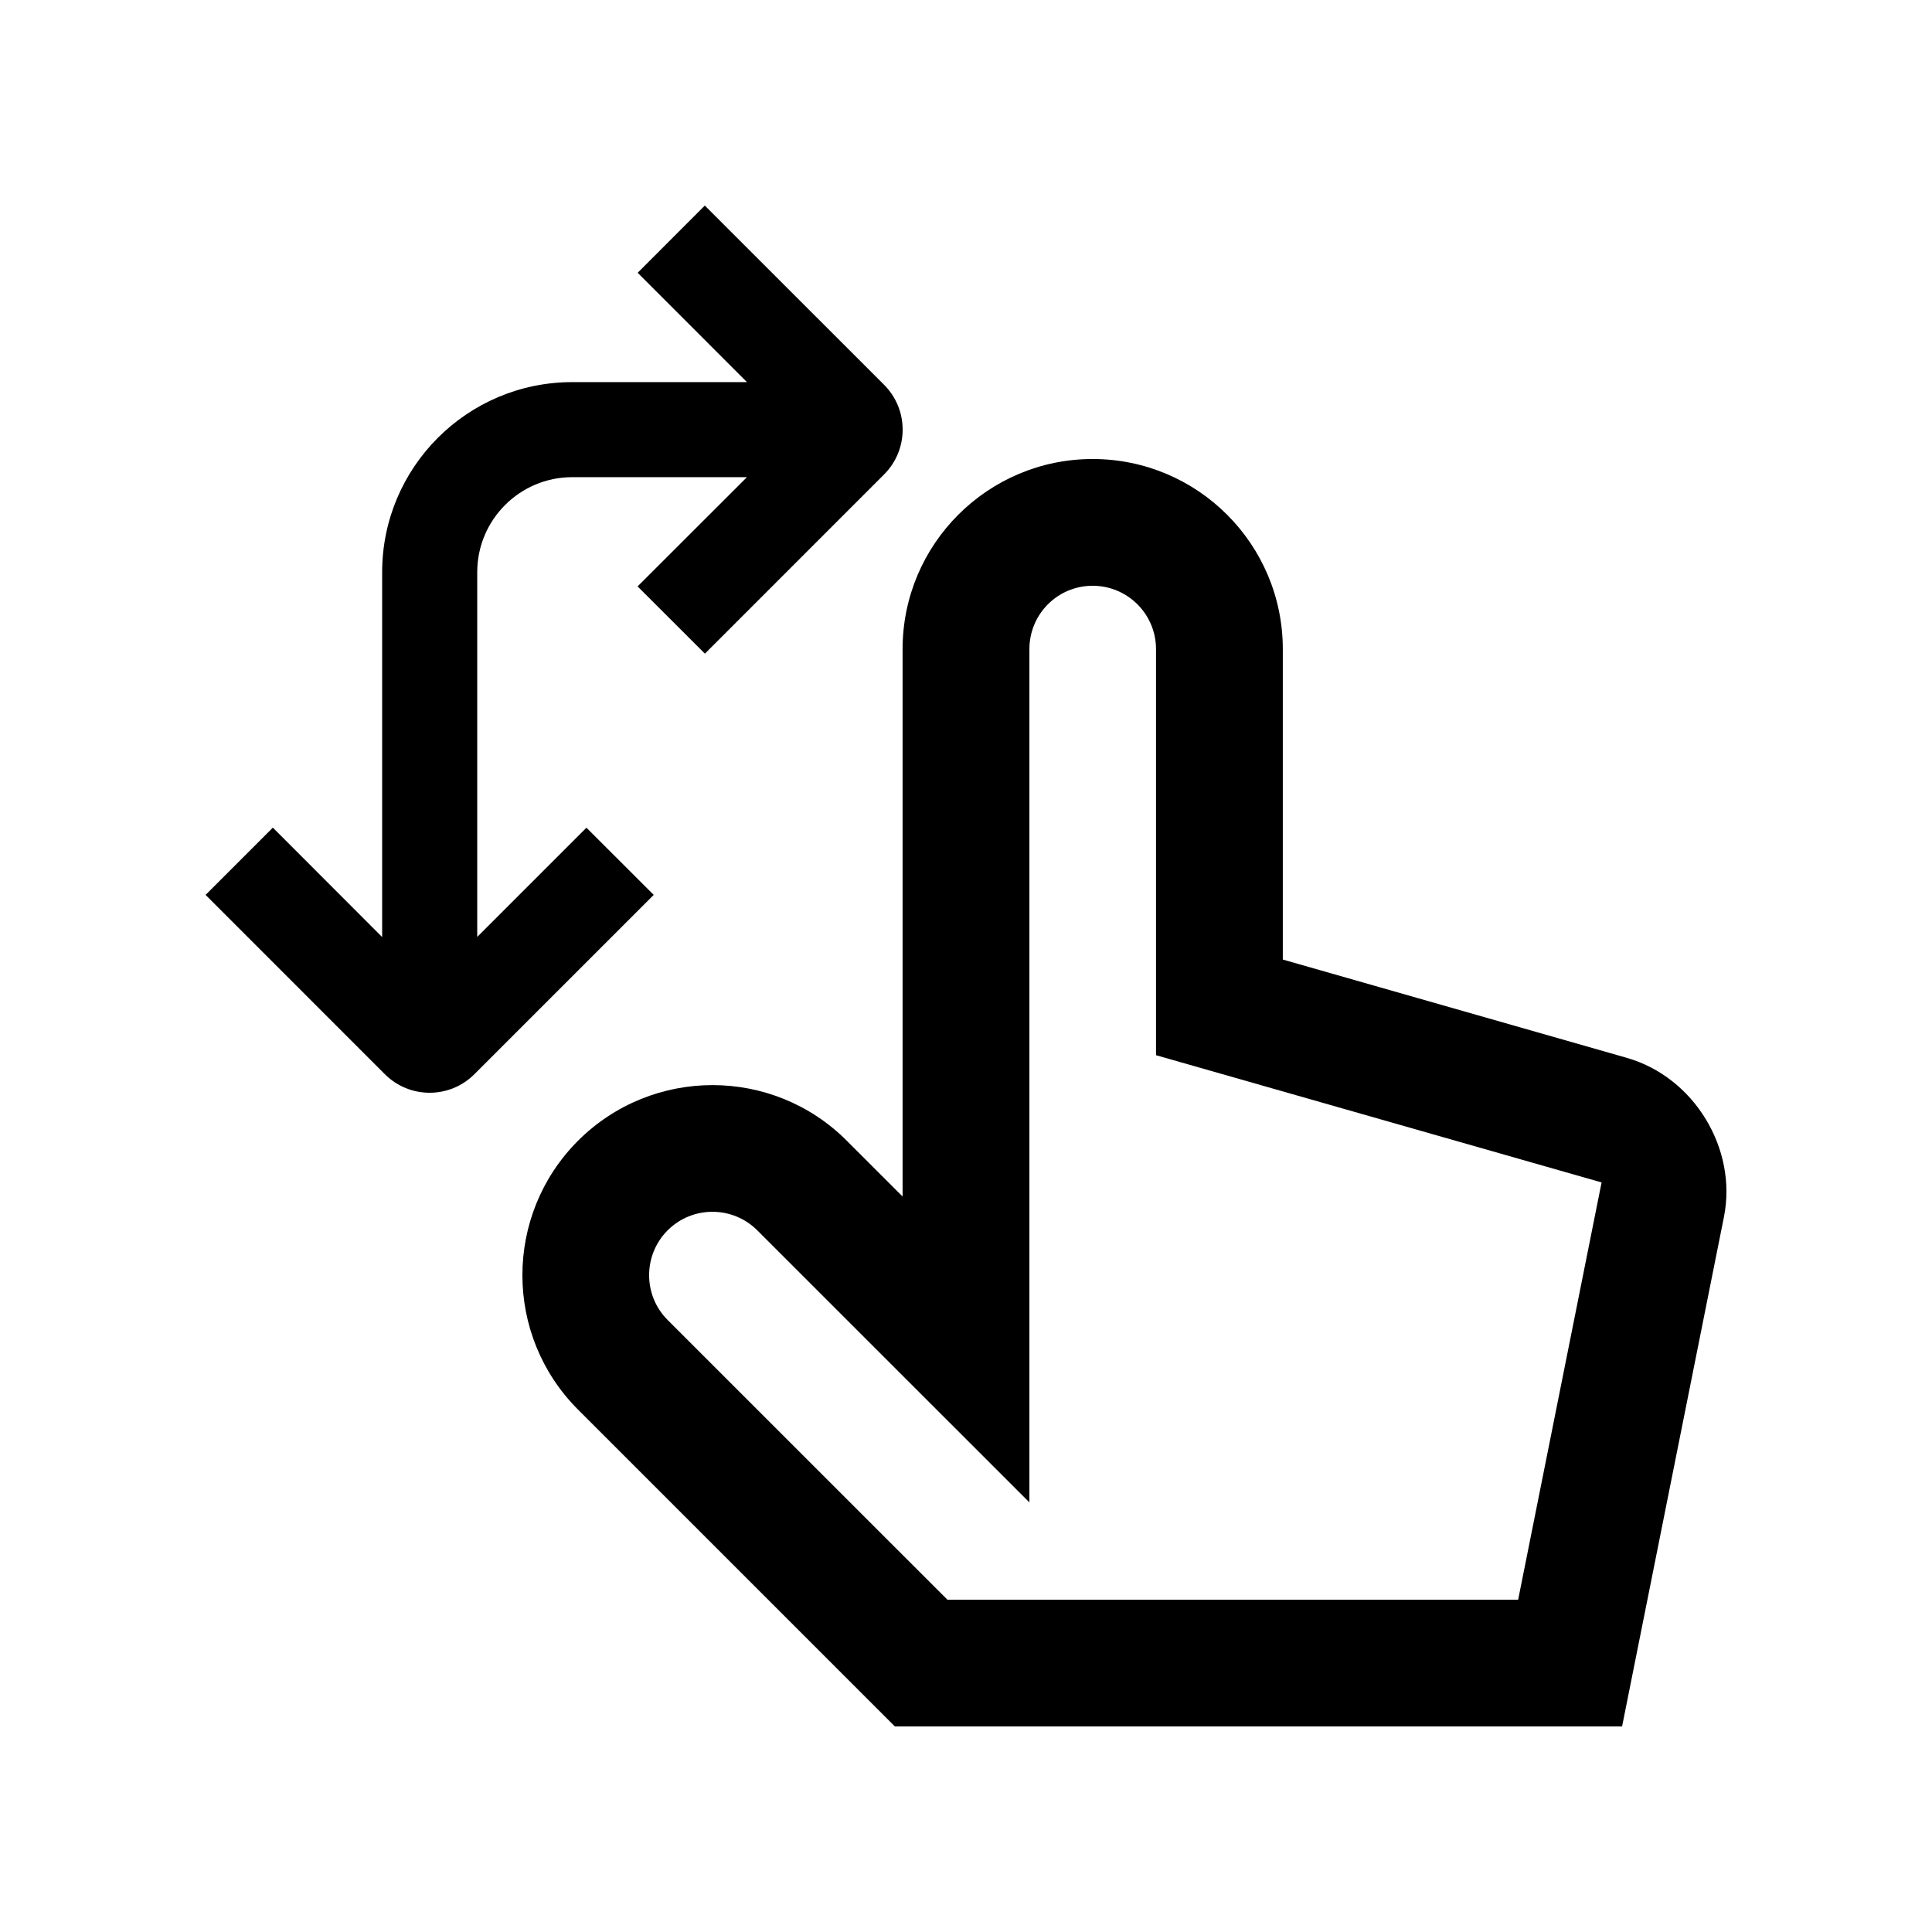 <?xml version="1.0" encoding="UTF-8"?>
<!-- Uploaded to: SVG Find, www.svgrepo.com, Generator: SVG Find Mixer Tools -->
<svg fill="#000000" width="800px" height="800px" version="1.1" viewBox="144 144 512 512" xmlns="http://www.w3.org/2000/svg">
 <g>
  <path d="m575.16 424.35-91.203-26.059v-82.266c0-27.816-22.582-50.383-50.395-50.383-27.785 0-50.367 22.566-50.367 50.383v145.06l-14.777-14.773c-19.645-19.68-51.559-19.648-71.242 0-19.645 19.68-19.645 51.574 0 71.238l83.973 83.973h192.72l26.988-135c3.629-18.109-7.934-37.078-25.695-42.168zm-28.832 143.58h-151.26l-74.141-74.125c-6.531-6.531-6.543-17.184 0-23.75 6.559-6.566 17.219-6.543 23.766 0l72.109 72.094v-226.12c0-9.285 7.477-16.793 16.762-16.793 9.266 0 16.793 7.512 16.793 16.793v107.61l118.08 33.719z"/>
  <path d="m378.29 245.97-47.508-47.492-17.793 17.809 28.965 28.98h-46.297c-27.816 0-50.383 22.566-50.383 50.383v96.66h-0.016l-28.949-28.98-17.824 17.828 47.492 47.508c6.566 6.566 17.191 6.566 23.75 0l47.516-47.508-17.828-17.809-28.945 28.949v-96.652c0-13.906 11.281-25.191 25.191-25.191h46.285l-28.98 28.949 17.84 17.824 47.5-47.508c6.543-6.566 6.543-17.176-0.016-23.75z"/>
 </g>
</svg>
